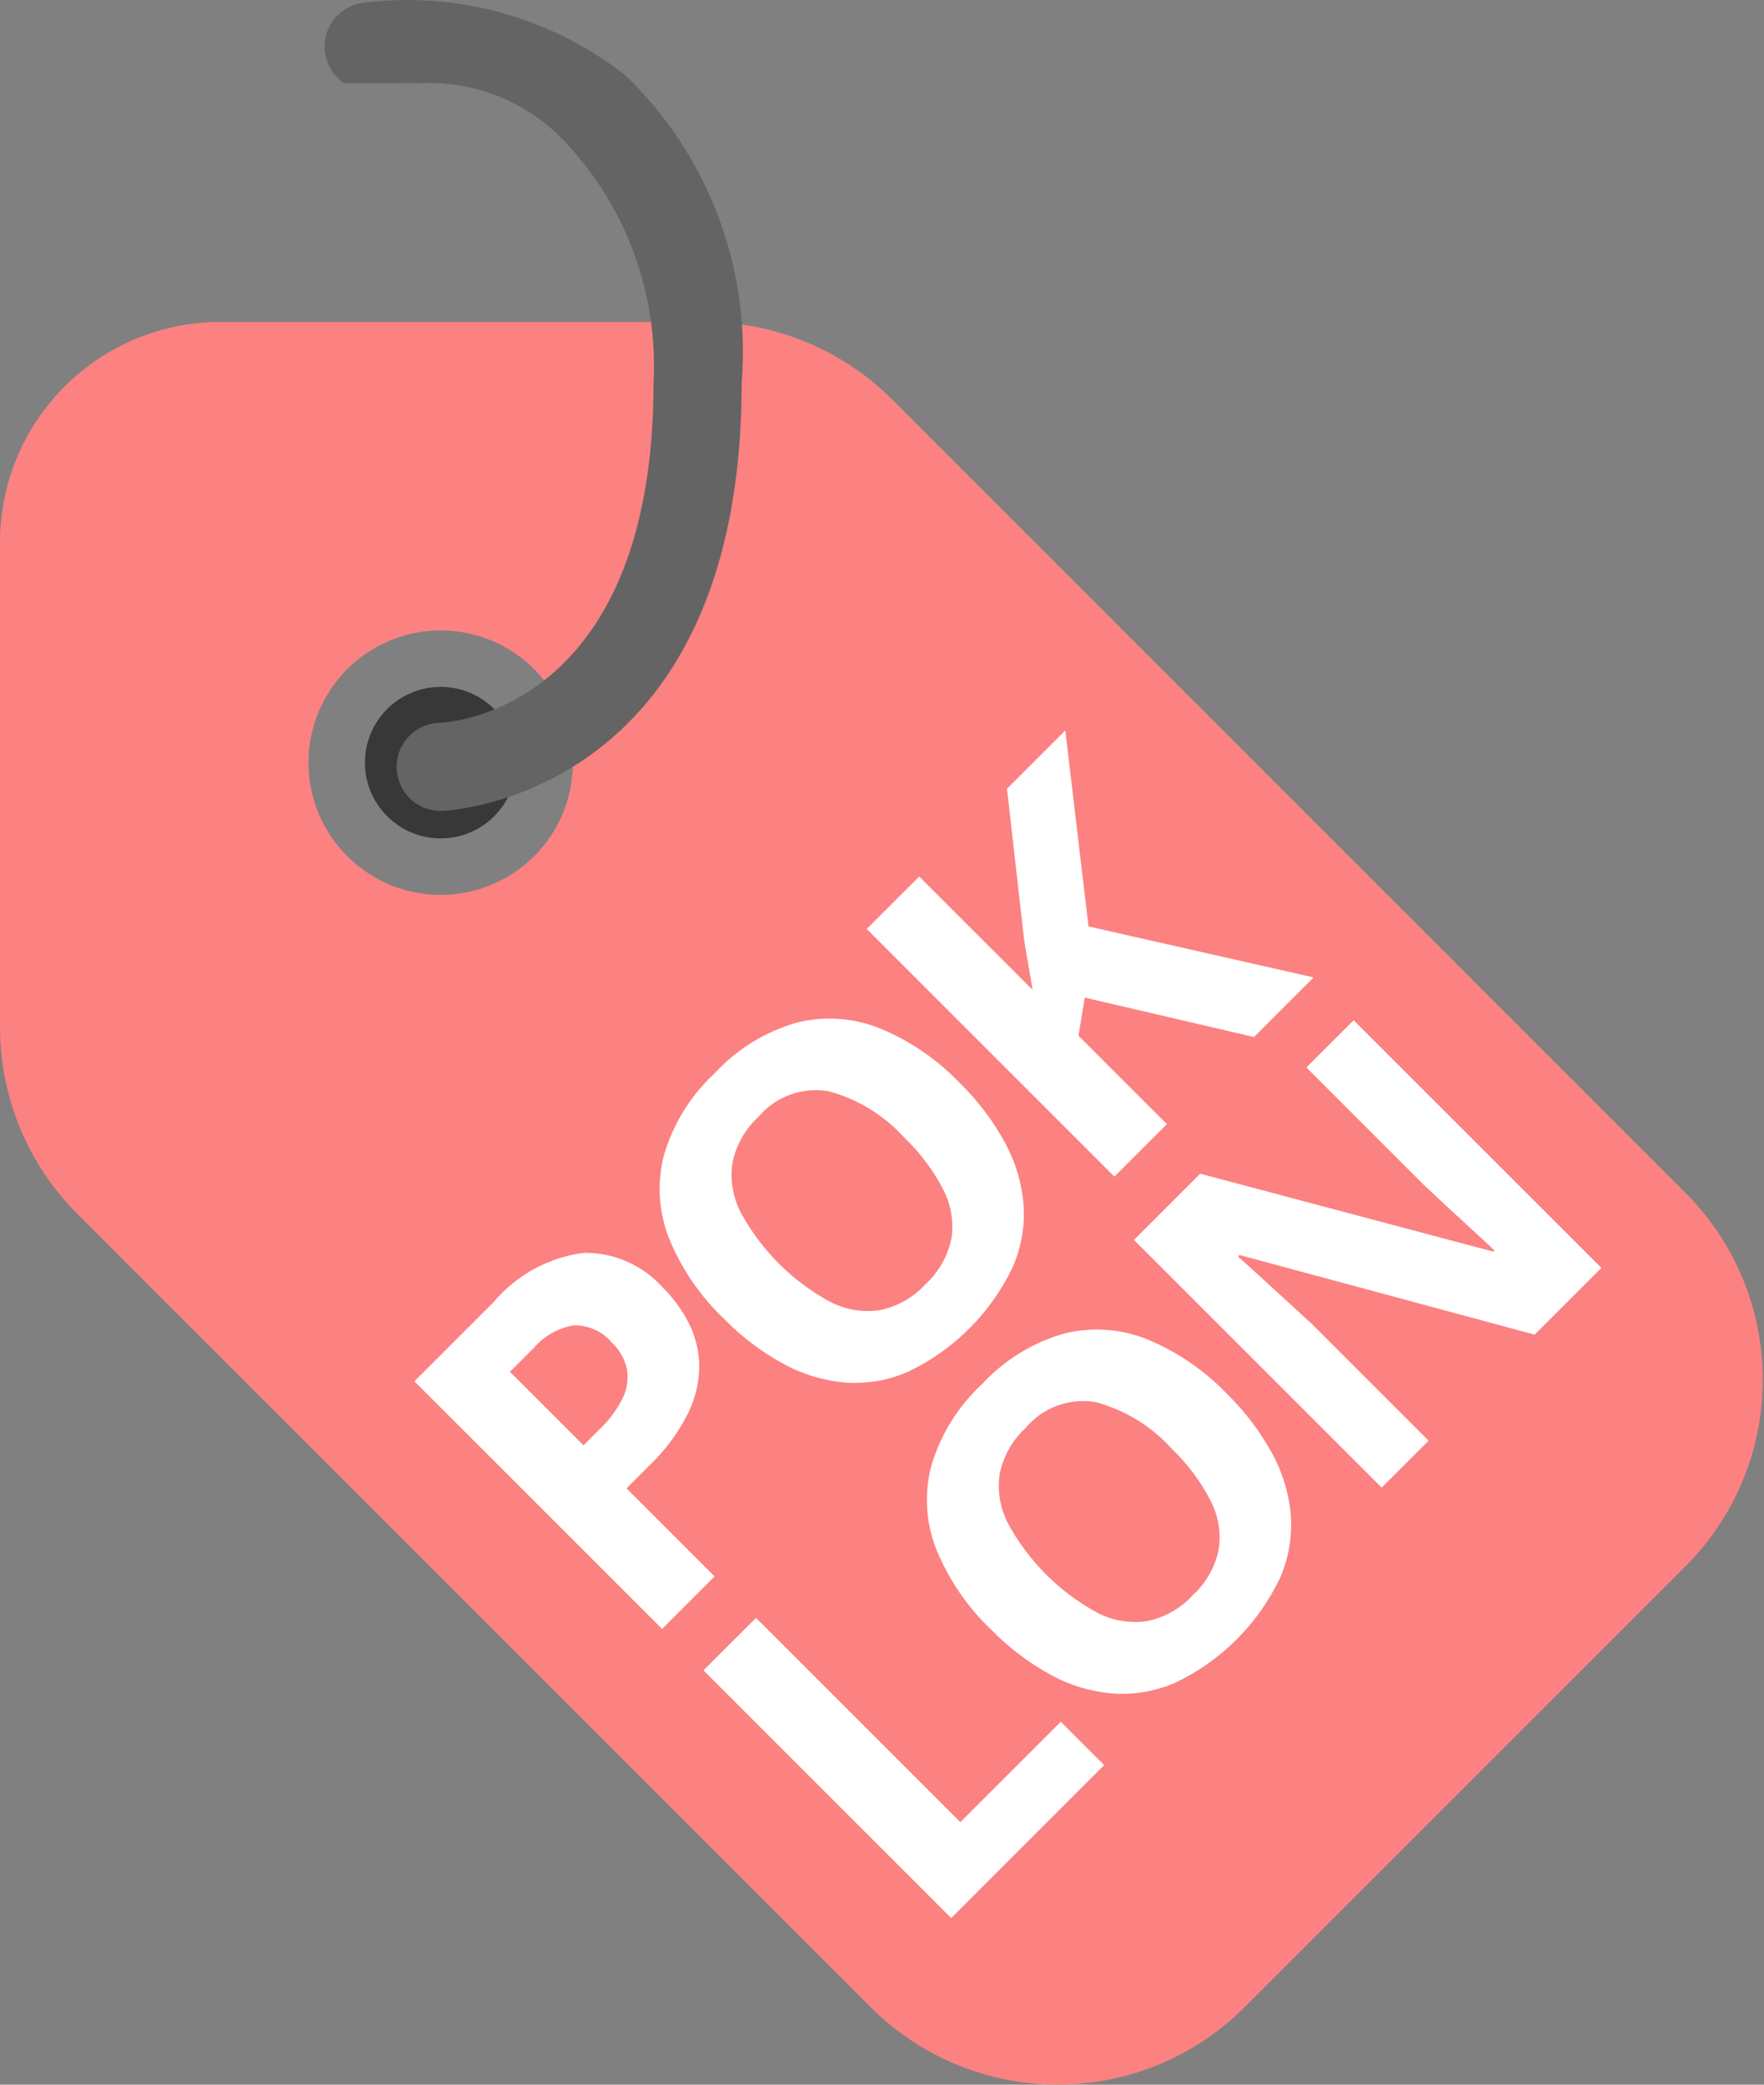 <svg width="44" height="52" viewBox="0 0 44 52" fill="none" xmlns="http://www.w3.org/2000/svg">
<rect x="0" y="0" width="44" height="52" fill="#808080" stroke="none"/>
<path d="M1.59665e-10 13.527V25.619C-1.21614e-05 27.368 0.695 29.045 1.931 30.282L21.718 50.068C22.955 51.305 24.632 52 26.381 52C28.131 52 29.808 51.305 31.045 50.068L42.037 39.076C42.65 38.464 43.136 37.737 43.468 36.937C43.799 36.137 43.97 35.279 43.97 34.413C43.97 33.547 43.8 32.69 43.468 31.889C43.137 31.089 42.651 30.362 42.038 29.75L22.252 9.963C21.64 9.351 20.912 8.865 20.112 8.533C19.311 8.202 18.453 8.031 17.587 8.031H5.496C4.039 8.031 2.641 8.61 1.61 9.641C0.579 10.672 0 12.069 1.59665e-10 13.527ZM14.29 19.023C14.29 19.676 14.097 20.313 13.735 20.856C13.372 21.398 12.857 21.82 12.255 22.07C11.652 22.32 10.989 22.385 10.349 22.258C9.709 22.131 9.122 21.817 8.661 21.355C8.199 20.894 7.885 20.306 7.758 19.667C7.631 19.027 7.696 18.364 7.946 17.761C8.195 17.159 8.618 16.644 9.16 16.282C9.703 15.919 10.34 15.726 10.992 15.726C11.426 15.726 11.854 15.811 12.255 15.977C12.655 16.142 13.018 16.385 13.324 16.692C13.631 16.998 13.873 17.361 14.039 17.761C14.205 18.162 14.29 18.59 14.29 19.023Z" fill="#FC8181"/>
<path d="M10.992 20.913C12.035 20.913 12.881 20.067 12.881 19.023C12.881 17.98 12.035 17.134 10.992 17.134C9.948 17.134 9.103 17.98 9.103 19.023C9.103 20.067 9.948 20.913 10.992 20.913Z" fill="#383838"/>
<path d="M8.577 2.072C8.395 1.947 8.254 1.771 8.173 1.566C8.092 1.36 8.074 1.135 8.122 0.92C8.171 0.705 8.283 0.509 8.444 0.358C8.605 0.207 8.807 0.108 9.025 0.073C10.187 -0.077 11.366 0.005 12.495 0.315C13.624 0.625 14.68 1.157 15.602 1.879C16.621 2.863 17.41 4.061 17.911 5.387C18.413 6.713 18.613 8.133 18.5 9.546C18.5 19.963 11.088 20.226 11.014 20.228H10.992C10.703 20.228 10.425 20.114 10.22 19.911C10.014 19.708 9.896 19.431 9.893 19.142C9.889 18.853 9.999 18.574 10.2 18.366C10.4 18.158 10.675 18.037 10.964 18.029C11.216 18.02 16.302 17.713 16.302 9.546C16.358 8.466 16.198 7.386 15.833 6.369C15.467 5.351 14.902 4.417 14.171 3.621C13.715 3.11 13.152 2.707 12.521 2.439C11.891 2.172 11.21 2.047 10.526 2.073L8.577 2.072Z" fill="#646464"/>
<path d="M15.627 37.126L16.189 36.563C16.585 36.188 16.913 35.747 17.159 35.26C17.343 34.89 17.44 34.482 17.442 34.068C17.437 33.701 17.349 33.34 17.184 33.012C17.016 32.679 16.796 32.376 16.531 32.114C16.285 31.839 15.982 31.619 15.643 31.47C15.305 31.321 14.938 31.246 14.569 31.25C13.688 31.362 12.881 31.802 12.31 32.482L10.337 34.455L16.515 40.632L17.824 39.323L15.627 37.126ZM14.985 35.621L14.554 36.052L12.72 34.218L13.316 33.623C13.573 33.32 13.931 33.12 14.324 33.058C14.501 33.057 14.676 33.094 14.837 33.167C14.998 33.24 15.141 33.348 15.255 33.483C15.452 33.664 15.587 33.902 15.64 34.163C15.678 34.41 15.638 34.663 15.526 34.886C15.389 35.16 15.206 35.409 14.985 35.621ZM18.049 32.887C18.485 33.334 18.985 33.714 19.532 34.015C20.01 34.278 20.537 34.439 21.081 34.486C21.616 34.525 22.152 34.434 22.644 34.22C23.793 33.674 24.718 32.749 25.264 31.6C25.478 31.108 25.569 30.572 25.53 30.037C25.483 29.494 25.323 28.967 25.061 28.49C24.762 27.945 24.384 27.448 23.939 27.013C23.377 26.425 22.699 25.961 21.947 25.651C21.289 25.386 20.565 25.336 19.877 25.507C19.091 25.732 18.383 26.168 17.829 26.768C17.226 27.326 16.786 28.037 16.558 28.826C16.382 29.515 16.43 30.241 16.693 30.901C17.001 31.65 17.463 32.327 18.049 32.887ZM18.919 27.858C19.13 27.608 19.403 27.416 19.711 27.305C20.019 27.192 20.351 27.164 20.673 27.221C21.403 27.419 22.06 27.824 22.566 28.387C22.951 28.756 23.274 29.186 23.521 29.659C23.719 30.034 23.794 30.462 23.734 30.882C23.645 31.327 23.417 31.732 23.081 32.038C22.778 32.369 22.376 32.595 21.934 32.682C21.513 32.742 21.084 32.668 20.707 32.473C19.762 31.962 18.987 31.186 18.476 30.242C18.28 29.863 18.207 29.433 18.269 29.012C18.357 28.568 18.585 28.164 18.919 27.858ZM29.107 28.04L26.901 25.834L27.058 24.884L31.279 25.868L32.766 24.381L27.151 23.109L26.572 18.22L25.118 19.674L25.545 23.447C25.579 23.656 25.614 23.863 25.65 24.068C25.687 24.274 25.722 24.481 25.756 24.689L22.929 21.863L21.619 23.172L27.797 29.35L29.107 28.04ZM23.954 45.452L18.858 40.357L17.548 41.666L23.726 47.844L27.541 44.028L26.46 42.947L23.954 45.452ZM30.606 34.77C30.044 34.182 29.365 33.718 28.613 33.407C27.955 33.143 27.231 33.093 26.543 33.264C25.758 33.488 25.05 33.925 24.496 34.525C23.892 35.082 23.453 35.794 23.224 36.583C23.049 37.271 23.096 37.997 23.359 38.657C23.668 39.407 24.13 40.083 24.715 40.643C25.152 41.09 25.651 41.47 26.198 41.771C26.676 42.035 27.204 42.195 27.747 42.242C28.282 42.281 28.819 42.19 29.311 41.976C30.459 41.431 31.384 40.505 31.93 39.357C32.144 38.864 32.235 38.328 32.197 37.793C32.15 37.251 31.99 36.724 31.727 36.247C31.428 35.702 31.05 35.204 30.606 34.77ZM29.748 39.794C29.444 40.126 29.042 40.352 28.601 40.438C28.18 40.498 27.75 40.425 27.373 40.229C26.428 39.718 25.653 38.943 25.142 37.998C24.946 37.62 24.874 37.19 24.935 36.769C25.024 36.325 25.252 35.921 25.586 35.615C25.796 35.364 26.069 35.173 26.377 35.061C26.685 34.949 27.017 34.92 27.339 34.977C28.07 35.175 28.727 35.58 29.233 36.143C29.618 36.513 29.94 36.942 30.187 37.415C30.386 37.79 30.461 38.218 30.401 38.638C30.312 39.083 30.083 39.488 29.748 39.794ZM38.279 33.291L39.944 31.626L33.766 25.449L32.587 26.627L35.511 29.551C35.706 29.735 35.901 29.917 36.096 30.099C36.292 30.28 36.489 30.461 36.686 30.642C36.883 30.822 37.08 31.005 37.278 31.191L37.248 31.221L29.938 29.277L28.286 30.929L34.464 37.106L35.634 35.936L32.727 33.029L32.112 32.465L31.497 31.901C31.292 31.712 31.086 31.526 30.88 31.343L30.918 31.305L38.279 33.291Z" fill="white"/>
</svg>
